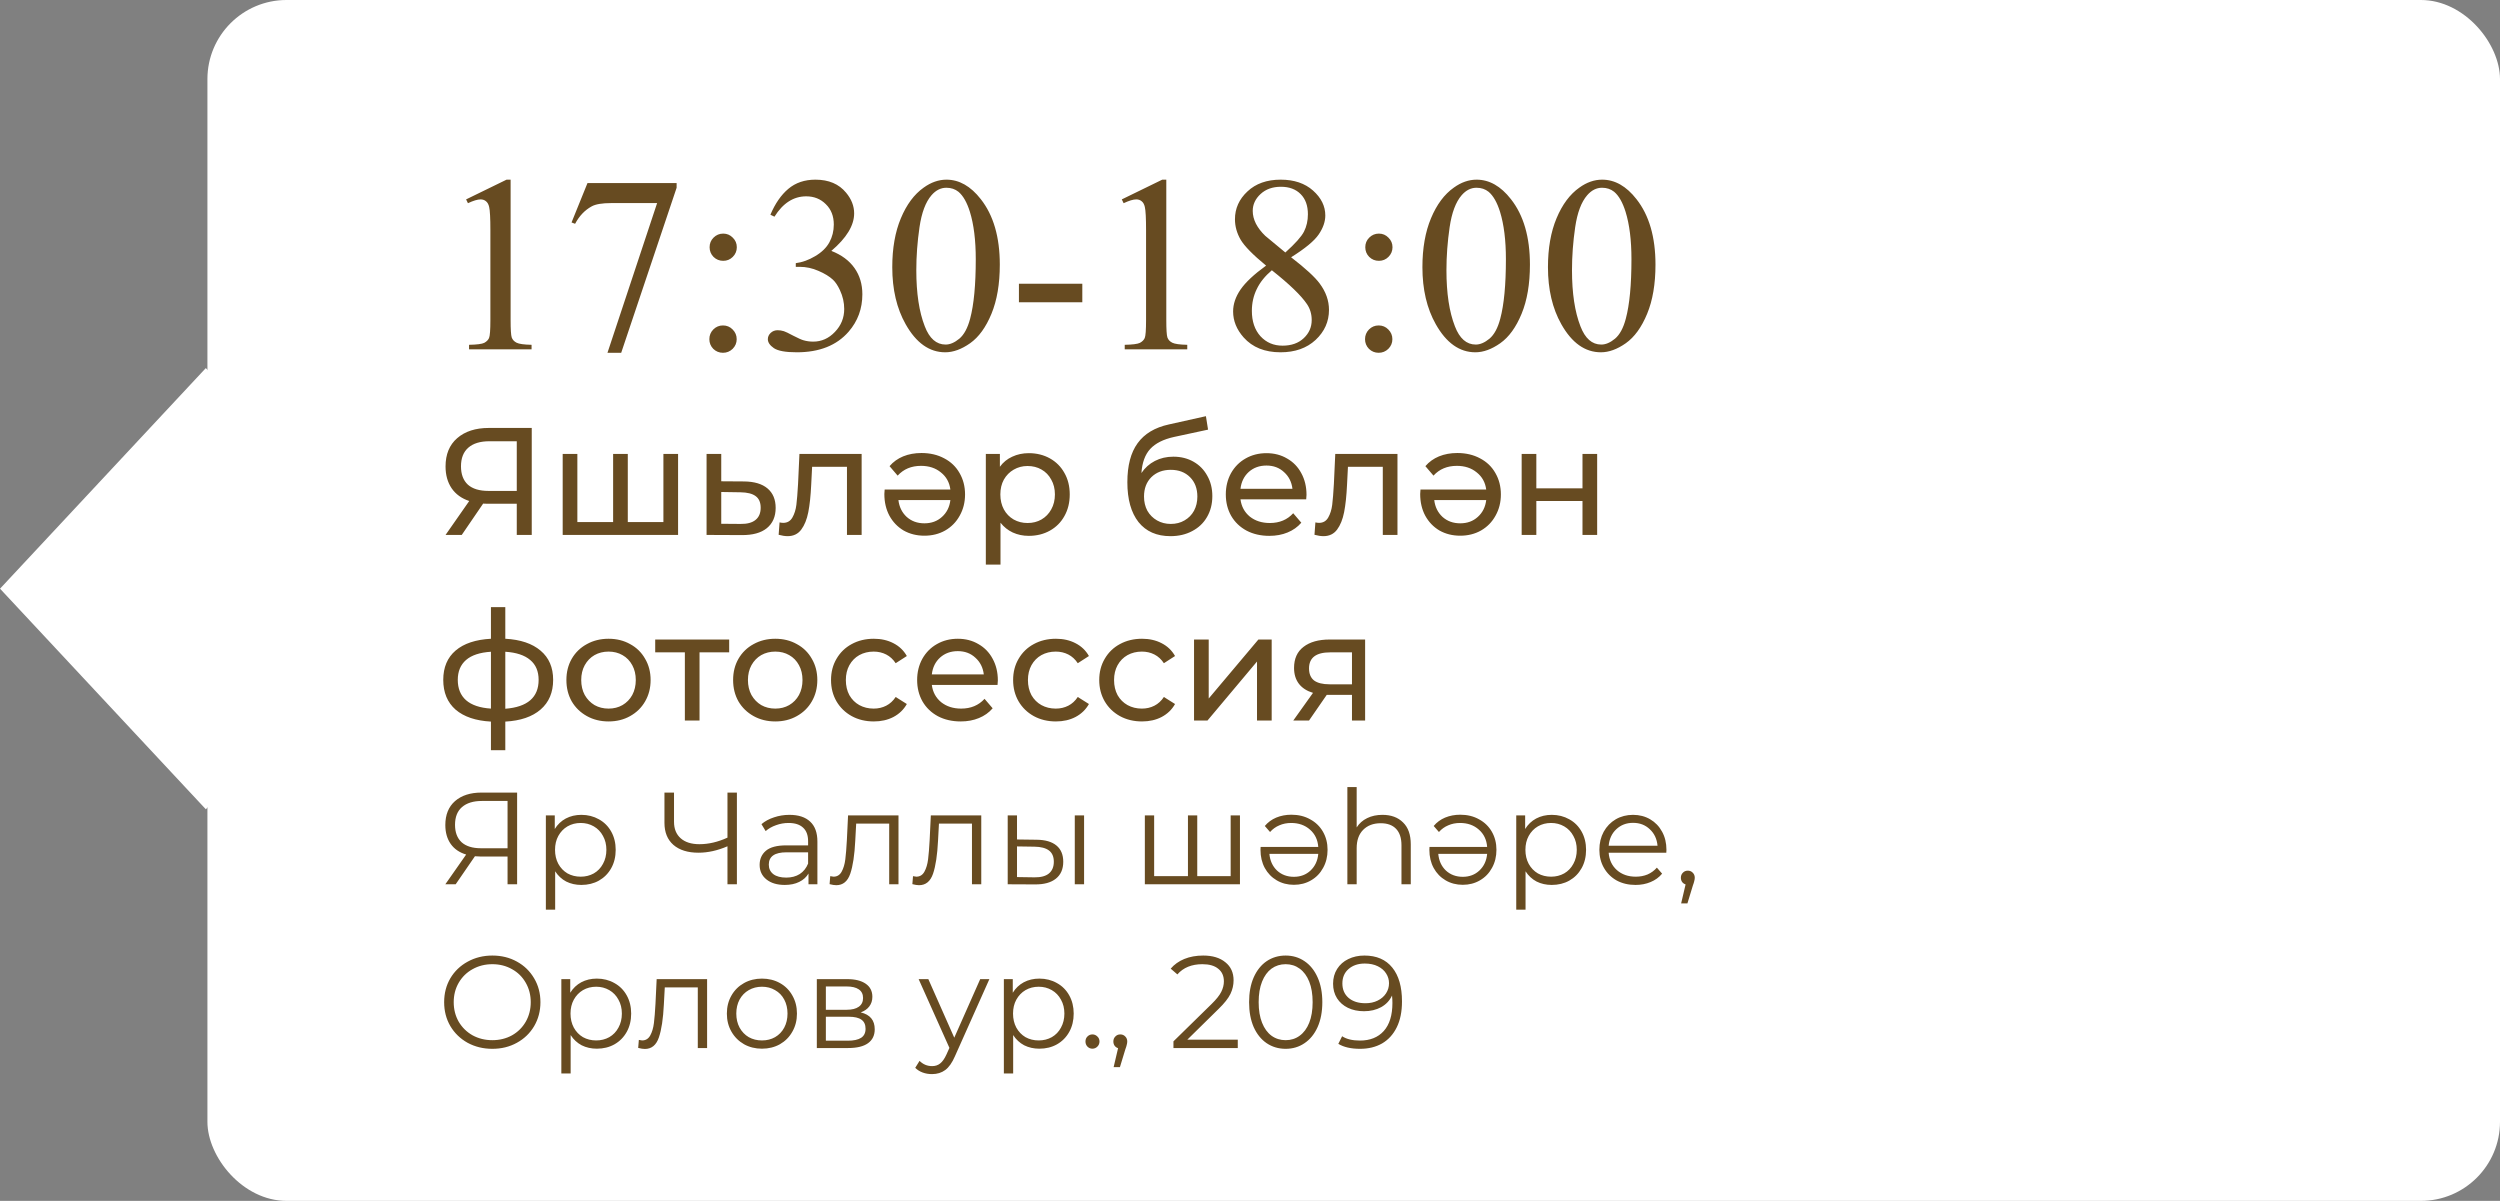 <?xml version="1.0" encoding="UTF-8"?> <svg xmlns="http://www.w3.org/2000/svg" width="229" height="110" viewBox="0 0 229 110" fill="none"><rect x="0" y="0" width="229" height="110" fill="#808080" stroke="none"/> <rect x="19" width="210" height="110" rx="7.247" fill="white"></rect> <rect width="27.643" height="27.643" transform="matrix(0.682 0.731 -0.682 0.731 18.855 33.716)" fill="white"></rect> <path d="M42.695 18.265L46.401 16.457H46.772V29.316C46.772 30.169 46.806 30.701 46.873 30.911C46.948 31.12 47.098 31.281 47.322 31.394C47.547 31.506 48.004 31.57 48.692 31.584V32H42.965V31.584C43.684 31.57 44.148 31.51 44.357 31.405C44.567 31.293 44.713 31.146 44.795 30.967C44.878 30.78 44.919 30.229 44.919 29.316V21.095C44.919 19.987 44.882 19.276 44.807 18.961C44.754 18.722 44.657 18.546 44.515 18.434C44.38 18.321 44.215 18.265 44.02 18.265C43.743 18.265 43.358 18.381 42.864 18.613L42.695 18.265ZM53.813 16.771H61.978V17.198L56.902 32.315H55.644L60.192 18.602H56.003C55.157 18.602 54.555 18.703 54.195 18.905C53.566 19.25 53.061 19.781 52.679 20.5L52.353 20.377L53.813 16.771ZM66.246 21.398C66.59 21.398 66.882 21.522 67.122 21.769C67.369 22.009 67.492 22.301 67.492 22.645C67.492 22.989 67.369 23.285 67.122 23.532C66.882 23.772 66.59 23.892 66.246 23.892C65.901 23.892 65.606 23.772 65.358 23.532C65.119 23.285 64.999 22.989 64.999 22.645C64.999 22.301 65.119 22.009 65.358 21.769C65.606 21.522 65.901 21.398 66.246 21.398ZM66.223 29.81C66.575 29.81 66.871 29.934 67.11 30.181C67.357 30.428 67.481 30.724 67.481 31.068C67.481 31.412 67.357 31.708 67.11 31.955C66.863 32.195 66.567 32.315 66.223 32.315C65.879 32.315 65.583 32.195 65.336 31.955C65.096 31.708 64.977 31.412 64.977 31.068C64.977 30.724 65.096 30.428 65.336 30.181C65.583 29.934 65.879 29.81 66.223 29.81ZM70.569 19.669C71.004 18.643 71.55 17.853 72.209 17.299C72.875 16.738 73.703 16.457 74.691 16.457C75.911 16.457 76.847 16.854 77.499 17.648C77.993 18.239 78.24 18.872 78.24 19.545C78.24 20.654 77.543 21.799 76.151 22.982C77.087 23.349 77.794 23.873 78.273 24.554C78.753 25.235 78.992 26.037 78.992 26.957C78.992 28.275 78.573 29.417 77.734 30.383C76.641 31.641 75.058 32.27 72.984 32.27C71.958 32.27 71.258 32.142 70.884 31.888C70.517 31.633 70.334 31.36 70.334 31.068C70.334 30.851 70.42 30.66 70.592 30.495C70.772 30.33 70.985 30.248 71.232 30.248C71.419 30.248 71.61 30.278 71.805 30.338C71.932 30.375 72.22 30.514 72.669 30.753C73.119 30.985 73.429 31.124 73.602 31.169C73.879 31.251 74.174 31.293 74.489 31.293C75.252 31.293 75.915 30.997 76.477 30.405C77.046 29.814 77.33 29.114 77.33 28.305C77.33 27.714 77.199 27.137 76.937 26.576C76.742 26.156 76.529 25.838 76.297 25.621C75.975 25.322 75.533 25.052 74.972 24.812C74.41 24.565 73.837 24.442 73.253 24.442H72.894V24.105C73.486 24.03 74.077 23.817 74.668 23.465C75.267 23.113 75.702 22.69 75.971 22.196C76.241 21.702 76.376 21.159 76.376 20.567C76.376 19.796 76.132 19.175 75.645 18.703C75.166 18.224 74.567 17.984 73.849 17.984C72.688 17.984 71.719 18.606 70.94 19.849L70.569 19.669ZM81.732 24.476C81.732 22.739 81.995 21.245 82.519 19.995C83.043 18.737 83.739 17.801 84.607 17.187C85.281 16.7 85.978 16.457 86.696 16.457C87.864 16.457 88.912 17.052 89.841 18.243C91.001 19.718 91.582 21.717 91.582 24.24C91.582 26.007 91.327 27.508 90.818 28.743C90.309 29.979 89.657 30.877 88.864 31.439C88.078 31.992 87.318 32.27 86.584 32.27C85.132 32.27 83.922 31.412 82.957 29.698C82.141 28.253 81.732 26.512 81.732 24.476ZM83.934 24.756C83.934 26.853 84.192 28.564 84.709 29.889C85.135 31.004 85.772 31.562 86.618 31.562C87.022 31.562 87.441 31.382 87.876 31.023C88.31 30.656 88.639 30.046 88.864 29.192C89.208 27.905 89.38 26.089 89.38 23.746C89.38 22.009 89.201 20.56 88.841 19.399C88.572 18.538 88.224 17.928 87.797 17.569C87.49 17.322 87.119 17.198 86.685 17.198C86.176 17.198 85.723 17.427 85.326 17.883C84.787 18.505 84.42 19.482 84.226 20.814C84.031 22.147 83.934 23.461 83.934 24.756ZM93.334 25.992H99.14V27.688H93.334V25.992ZM102.756 18.265L106.462 16.457H106.833V29.316C106.833 30.169 106.866 30.701 106.934 30.911C107.008 31.12 107.158 31.281 107.383 31.394C107.607 31.506 108.064 31.57 108.753 31.584V32H103.025V31.584C103.744 31.57 104.208 31.51 104.418 31.405C104.628 31.293 104.774 31.146 104.856 30.967C104.938 30.78 104.979 30.229 104.979 29.316V21.095C104.979 19.987 104.942 19.276 104.867 18.961C104.815 18.722 104.717 18.546 104.575 18.434C104.44 18.321 104.276 18.265 104.081 18.265C103.804 18.265 103.418 18.381 102.924 18.613L102.756 18.265ZM115.974 24.33C114.769 23.341 113.99 22.548 113.638 21.949C113.294 21.35 113.122 20.728 113.122 20.084C113.122 19.096 113.503 18.246 114.267 17.535C115.031 16.816 116.045 16.457 117.311 16.457C118.538 16.457 119.527 16.79 120.275 17.456C121.024 18.123 121.398 18.883 121.398 19.736C121.398 20.305 121.196 20.886 120.792 21.477C120.388 22.069 119.545 22.765 118.265 23.566C119.583 24.584 120.455 25.385 120.882 25.969C121.451 26.733 121.735 27.538 121.735 28.384C121.735 29.454 121.327 30.372 120.511 31.135C119.695 31.891 118.625 32.27 117.299 32.27C115.854 32.27 114.728 31.817 113.919 30.911C113.275 30.184 112.953 29.391 112.953 28.53C112.953 27.856 113.178 27.19 113.627 26.531C114.084 25.864 114.866 25.131 115.974 24.33ZM117.737 23.128C118.636 22.319 119.205 21.683 119.444 21.219C119.684 20.747 119.804 20.215 119.804 19.624C119.804 18.838 119.583 18.224 119.141 17.782C118.699 17.333 118.097 17.108 117.333 17.108C116.569 17.108 115.948 17.329 115.469 17.771C114.99 18.213 114.75 18.729 114.75 19.321C114.75 19.71 114.847 20.099 115.042 20.489C115.244 20.878 115.529 21.249 115.896 21.601L117.737 23.128ZM116.502 24.756C115.881 25.28 115.42 25.853 115.121 26.475C114.821 27.088 114.671 27.755 114.671 28.474C114.671 29.439 114.933 30.214 115.458 30.798C115.989 31.375 116.663 31.663 117.479 31.663C118.288 31.663 118.935 31.435 119.422 30.978C119.909 30.521 120.152 29.967 120.152 29.316C120.152 28.777 120.01 28.294 119.725 27.867C119.194 27.074 118.119 26.037 116.502 24.756ZM126.306 21.398C126.651 21.398 126.943 21.522 127.182 21.769C127.429 22.009 127.553 22.301 127.553 22.645C127.553 22.989 127.429 23.285 127.182 23.532C126.943 23.772 126.651 23.892 126.306 23.892C125.962 23.892 125.666 23.772 125.419 23.532C125.179 23.285 125.06 22.989 125.06 22.645C125.06 22.301 125.179 22.009 125.419 21.769C125.666 21.522 125.962 21.398 126.306 21.398ZM126.284 29.81C126.636 29.81 126.931 29.934 127.171 30.181C127.418 30.428 127.542 30.724 127.542 31.068C127.542 31.412 127.418 31.708 127.171 31.955C126.924 32.195 126.628 32.315 126.284 32.315C125.939 32.315 125.644 32.195 125.396 31.955C125.157 31.708 125.037 31.412 125.037 31.068C125.037 30.724 125.157 30.428 125.396 30.181C125.644 29.934 125.939 29.81 126.284 29.81ZM130.293 24.476C130.293 22.739 130.555 21.245 131.079 19.995C131.603 18.737 132.299 17.801 133.168 17.187C133.842 16.7 134.538 16.457 135.257 16.457C136.425 16.457 137.473 17.052 138.401 18.243C139.562 19.718 140.142 21.717 140.142 24.24C140.142 26.007 139.888 27.508 139.378 28.743C138.869 29.979 138.218 30.877 137.424 31.439C136.638 31.992 135.878 32.27 135.145 32.27C133.692 32.27 132.483 31.412 131.517 29.698C130.701 28.253 130.293 26.512 130.293 24.476ZM132.494 24.756C132.494 26.853 132.752 28.564 133.269 29.889C133.696 31.004 134.332 31.562 135.178 31.562C135.583 31.562 136.002 31.382 136.436 31.023C136.87 30.656 137.2 30.046 137.424 29.192C137.769 27.905 137.941 26.089 137.941 23.746C137.941 22.009 137.761 20.56 137.402 19.399C137.132 18.538 136.784 17.928 136.357 17.569C136.05 17.322 135.68 17.198 135.246 17.198C134.736 17.198 134.284 17.427 133.887 17.883C133.348 18.505 132.981 19.482 132.786 20.814C132.591 22.147 132.494 23.461 132.494 24.756ZM141.793 24.476C141.793 22.739 142.055 21.245 142.579 19.995C143.103 18.737 143.799 17.801 144.668 17.187C145.342 16.7 146.038 16.457 146.757 16.457C147.925 16.457 148.973 17.052 149.901 18.243C151.062 19.718 151.642 21.717 151.642 24.24C151.642 26.007 151.388 27.508 150.878 28.743C150.369 29.979 149.718 30.877 148.924 31.439C148.138 31.992 147.378 32.27 146.645 32.27C145.192 32.27 143.983 31.412 143.017 29.698C142.201 28.253 141.793 26.512 141.793 24.476ZM143.994 24.756C143.994 26.853 144.252 28.564 144.769 29.889C145.196 31.004 145.832 31.562 146.678 31.562C147.083 31.562 147.502 31.382 147.936 31.023C148.37 30.656 148.7 30.046 148.924 29.192C149.269 27.905 149.441 26.089 149.441 23.746C149.441 22.009 149.261 20.56 148.902 19.399C148.632 18.538 148.284 17.928 147.857 17.569C147.55 17.322 147.18 17.198 146.746 17.198C146.236 17.198 145.784 17.427 145.387 17.883C144.848 18.505 144.481 19.482 144.286 20.814C144.091 22.147 143.994 23.461 143.994 24.756ZM48.708 39.2V49H47.336V46.144H44.634C44.466 46.144 44.34 46.139 44.256 46.13L42.296 49H40.812L42.982 45.892C42.282 45.659 41.745 45.271 41.372 44.73C40.999 44.179 40.812 43.512 40.812 42.728C40.812 41.617 41.167 40.754 41.876 40.138C42.595 39.513 43.561 39.2 44.774 39.2H48.708ZM42.226 42.714C42.226 43.442 42.436 44.002 42.856 44.394C43.285 44.777 43.915 44.968 44.746 44.968H47.336V40.418H44.83C43.99 40.418 43.346 40.614 42.898 41.006C42.45 41.398 42.226 41.967 42.226 42.714ZM62.112 41.58V49H51.542V41.58H52.886V47.824H56.162V41.58H57.506V47.824H60.768V41.58H62.112ZM68.152 44.1C69.095 44.109 69.813 44.324 70.308 44.744C70.803 45.164 71.05 45.757 71.05 46.522C71.05 47.325 70.779 47.945 70.238 48.384C69.706 48.813 68.941 49.023 67.942 49.014L64.722 49V41.58H66.066V44.086L68.152 44.1ZM67.83 47.992C68.437 48.001 68.894 47.88 69.202 47.628C69.519 47.376 69.678 47.003 69.678 46.508C69.678 46.023 69.524 45.668 69.216 45.444C68.917 45.22 68.455 45.103 67.83 45.094L66.066 45.066V47.978L67.83 47.992ZM78.926 41.58V49H77.582V42.756H74.39L74.306 44.408C74.259 45.407 74.171 46.242 74.04 46.914C73.909 47.577 73.695 48.109 73.396 48.51C73.097 48.911 72.682 49.112 72.15 49.112C71.907 49.112 71.632 49.07 71.324 48.986L71.408 47.852C71.529 47.88 71.641 47.894 71.744 47.894C72.117 47.894 72.397 47.731 72.584 47.404C72.771 47.077 72.892 46.69 72.948 46.242C73.004 45.794 73.055 45.155 73.102 44.324L73.228 41.58H78.926ZM84.409 41.496C85.193 41.496 85.888 41.659 86.495 41.986C87.101 42.303 87.568 42.751 87.895 43.33C88.231 43.909 88.399 44.562 88.399 45.29C88.399 46.009 88.235 46.657 87.909 47.236C87.591 47.815 87.148 48.267 86.579 48.594C86.019 48.911 85.384 49.07 84.675 49.07C83.965 49.07 83.331 48.911 82.771 48.594C82.22 48.267 81.786 47.815 81.469 47.236C81.161 46.657 81.007 45.995 81.007 45.248C81.007 45.145 81.016 45.01 81.035 44.842H87.055C86.971 44.189 86.681 43.666 86.187 43.274C85.701 42.873 85.095 42.672 84.367 42.672C83.48 42.672 82.766 42.971 82.225 43.568L81.483 42.7C81.819 42.308 82.234 42.009 82.729 41.804C83.233 41.599 83.793 41.496 84.409 41.496ZM84.675 47.936C85.319 47.936 85.855 47.74 86.285 47.348C86.723 46.956 86.98 46.443 87.055 45.808H82.295C82.369 46.433 82.621 46.947 83.051 47.348C83.489 47.74 84.031 47.936 84.675 47.936ZM94.236 41.51C94.955 41.51 95.599 41.669 96.168 41.986C96.737 42.303 97.181 42.747 97.498 43.316C97.825 43.885 97.988 44.543 97.988 45.29C97.988 46.037 97.825 46.699 97.498 47.278C97.181 47.847 96.737 48.291 96.168 48.608C95.599 48.925 94.955 49.084 94.236 49.084C93.704 49.084 93.214 48.981 92.766 48.776C92.327 48.571 91.954 48.272 91.646 47.88V51.716H90.302V41.58H91.59V42.756C91.889 42.345 92.267 42.037 92.724 41.832C93.181 41.617 93.685 41.51 94.236 41.51ZM94.124 47.908C94.6 47.908 95.025 47.801 95.398 47.586C95.781 47.362 96.079 47.054 96.294 46.662C96.518 46.261 96.63 45.803 96.63 45.29C96.63 44.777 96.518 44.324 96.294 43.932C96.079 43.531 95.781 43.223 95.398 43.008C95.025 42.793 94.6 42.686 94.124 42.686C93.657 42.686 93.233 42.798 92.85 43.022C92.477 43.237 92.178 43.54 91.954 43.932C91.739 44.324 91.632 44.777 91.632 45.29C91.632 45.803 91.739 46.261 91.954 46.662C92.169 47.054 92.467 47.362 92.85 47.586C93.233 47.801 93.657 47.908 94.124 47.908ZM107.48 41.832C108.171 41.832 108.787 41.986 109.328 42.294C109.87 42.602 110.29 43.031 110.588 43.582C110.896 44.123 111.05 44.744 111.05 45.444C111.05 46.163 110.887 46.802 110.56 47.362C110.243 47.913 109.79 48.342 109.202 48.65C108.624 48.958 107.961 49.112 107.214 49.112C105.954 49.112 104.979 48.683 104.288 47.824C103.607 46.956 103.266 45.738 103.266 44.17C103.266 42.649 103.579 41.459 104.204 40.6C104.83 39.732 105.786 39.158 107.074 38.878L110.462 38.122L110.658 39.354L107.536 40.026C106.566 40.241 105.842 40.605 105.366 41.118C104.89 41.631 104.62 42.369 104.554 43.33C104.872 42.854 105.282 42.485 105.786 42.224C106.29 41.963 106.855 41.832 107.48 41.832ZM107.242 47.992C107.718 47.992 108.138 47.885 108.502 47.67C108.876 47.455 109.165 47.161 109.37 46.788C109.576 46.405 109.678 45.971 109.678 45.486C109.678 44.749 109.454 44.156 109.006 43.708C108.558 43.26 107.97 43.036 107.242 43.036C106.514 43.036 105.922 43.26 105.464 43.708C105.016 44.156 104.792 44.749 104.792 45.486C104.792 45.971 104.895 46.405 105.1 46.788C105.315 47.161 105.609 47.455 105.982 47.67C106.356 47.885 106.776 47.992 107.242 47.992ZM119.676 45.332C119.676 45.435 119.667 45.57 119.648 45.738H113.628C113.712 46.391 113.997 46.919 114.482 47.32C114.977 47.712 115.588 47.908 116.316 47.908C117.203 47.908 117.917 47.609 118.458 47.012L119.2 47.88C118.864 48.272 118.444 48.571 117.94 48.776C117.445 48.981 116.89 49.084 116.274 49.084C115.49 49.084 114.795 48.925 114.188 48.608C113.581 48.281 113.11 47.829 112.774 47.25C112.447 46.671 112.284 46.018 112.284 45.29C112.284 44.571 112.443 43.923 112.76 43.344C113.087 42.765 113.53 42.317 114.09 42C114.659 41.673 115.299 41.51 116.008 41.51C116.717 41.51 117.347 41.673 117.898 42C118.458 42.317 118.892 42.765 119.2 43.344C119.517 43.923 119.676 44.585 119.676 45.332ZM116.008 42.644C115.364 42.644 114.823 42.84 114.384 43.232C113.955 43.624 113.703 44.137 113.628 44.772H118.388C118.313 44.147 118.057 43.638 117.618 43.246C117.189 42.845 116.652 42.644 116.008 42.644ZM128.008 41.58V49H126.664V42.756H123.472L123.388 44.408C123.341 45.407 123.253 46.242 123.122 46.914C122.991 47.577 122.777 48.109 122.478 48.51C122.179 48.911 121.764 49.112 121.232 49.112C120.989 49.112 120.714 49.07 120.406 48.986L120.49 47.852C120.611 47.88 120.723 47.894 120.826 47.894C121.199 47.894 121.479 47.731 121.666 47.404C121.853 47.077 121.974 46.69 122.03 46.242C122.086 45.794 122.137 45.155 122.184 44.324L122.31 41.58H128.008ZM133.491 41.496C134.275 41.496 134.97 41.659 135.577 41.986C136.183 42.303 136.65 42.751 136.977 43.33C137.313 43.909 137.481 44.562 137.481 45.29C137.481 46.009 137.317 46.657 136.991 47.236C136.673 47.815 136.23 48.267 135.661 48.594C135.101 48.911 134.466 49.07 133.757 49.07C133.047 49.07 132.413 48.911 131.853 48.594C131.302 48.267 130.868 47.815 130.551 47.236C130.243 46.657 130.089 45.995 130.089 45.248C130.089 45.145 130.098 45.01 130.117 44.842H136.137C136.053 44.189 135.763 43.666 135.269 43.274C134.783 42.873 134.177 42.672 133.449 42.672C132.562 42.672 131.848 42.971 131.307 43.568L130.565 42.7C130.901 42.308 131.316 42.009 131.811 41.804C132.315 41.599 132.875 41.496 133.491 41.496ZM133.757 47.936C134.401 47.936 134.937 47.74 135.367 47.348C135.805 46.956 136.062 46.443 136.137 45.808H131.377C131.451 46.433 131.703 46.947 132.133 47.348C132.571 47.74 133.113 47.936 133.757 47.936ZM139.384 41.58H140.728V44.73H144.956V41.58H146.3V49H144.956V45.892H140.728V49H139.384V41.58ZM50.668 62.276C50.668 63.424 50.285 64.329 49.52 64.992C48.755 65.655 47.677 66.023 46.286 66.098V68.716H44.97V66.098C43.579 66.023 42.501 65.659 41.736 65.006C40.98 64.343 40.602 63.433 40.602 62.276C40.602 61.128 40.98 60.232 41.736 59.588C42.492 58.944 43.57 58.585 44.97 58.51V55.612H46.286V58.51C47.677 58.585 48.755 58.949 49.52 59.602C50.285 60.246 50.668 61.137 50.668 62.276ZM41.932 62.276C41.932 63.069 42.184 63.69 42.688 64.138C43.201 64.586 43.962 64.843 44.97 64.908V59.7C43.953 59.765 43.192 60.017 42.688 60.456C42.184 60.895 41.932 61.501 41.932 62.276ZM46.286 64.922C48.321 64.763 49.338 63.881 49.338 62.276C49.338 61.492 49.081 60.885 48.568 60.456C48.055 60.017 47.294 59.765 46.286 59.7V64.922ZM55.746 66.084C55.008 66.084 54.346 65.921 53.758 65.594C53.17 65.267 52.708 64.819 52.372 64.25C52.045 63.671 51.882 63.018 51.882 62.29C51.882 61.562 52.045 60.913 52.372 60.344C52.708 59.765 53.17 59.317 53.758 59C54.346 58.673 55.008 58.51 55.746 58.51C56.483 58.51 57.141 58.673 57.72 59C58.308 59.317 58.765 59.765 59.092 60.344C59.428 60.913 59.596 61.562 59.596 62.29C59.596 63.018 59.428 63.671 59.092 64.25C58.765 64.819 58.308 65.267 57.72 65.594C57.141 65.921 56.483 66.084 55.746 66.084ZM55.746 64.908C56.222 64.908 56.646 64.801 57.02 64.586C57.402 64.362 57.701 64.054 57.916 63.662C58.13 63.261 58.238 62.803 58.238 62.29C58.238 61.777 58.13 61.324 57.916 60.932C57.701 60.531 57.402 60.223 57.02 60.008C56.646 59.793 56.222 59.686 55.746 59.686C55.27 59.686 54.84 59.793 54.458 60.008C54.084 60.223 53.786 60.531 53.562 60.932C53.347 61.324 53.24 61.777 53.24 62.29C53.24 62.803 53.347 63.261 53.562 63.662C53.786 64.054 54.084 64.362 54.458 64.586C54.84 64.801 55.27 64.908 55.746 64.908ZM66.793 59.756H64.077V66H62.733V59.756H60.017V58.58H66.793V59.756ZM71.017 66.084C70.28 66.084 69.617 65.921 69.029 65.594C68.441 65.267 67.979 64.819 67.643 64.25C67.316 63.671 67.153 63.018 67.153 62.29C67.153 61.562 67.316 60.913 67.643 60.344C67.979 59.765 68.441 59.317 69.029 59C69.617 58.673 70.28 58.51 71.017 58.51C71.754 58.51 72.412 58.673 72.991 59C73.579 59.317 74.036 59.765 74.363 60.344C74.699 60.913 74.867 61.562 74.867 62.29C74.867 63.018 74.699 63.671 74.363 64.25C74.036 64.819 73.579 65.267 72.991 65.594C72.412 65.921 71.754 66.084 71.017 66.084ZM71.017 64.908C71.493 64.908 71.918 64.801 72.291 64.586C72.674 64.362 72.972 64.054 73.187 63.662C73.402 63.261 73.509 62.803 73.509 62.29C73.509 61.777 73.402 61.324 73.187 60.932C72.972 60.531 72.674 60.223 72.291 60.008C71.918 59.793 71.493 59.686 71.017 59.686C70.541 59.686 70.112 59.793 69.729 60.008C69.356 60.223 69.057 60.531 68.833 60.932C68.618 61.324 68.511 61.777 68.511 62.29C68.511 62.803 68.618 63.261 68.833 63.662C69.057 64.054 69.356 64.362 69.729 64.586C70.112 64.801 70.541 64.908 71.017 64.908ZM80.042 66.084C79.286 66.084 78.609 65.921 78.012 65.594C77.424 65.267 76.962 64.819 76.626 64.25C76.29 63.671 76.122 63.018 76.122 62.29C76.122 61.562 76.29 60.913 76.626 60.344C76.962 59.765 77.424 59.317 78.012 59C78.609 58.673 79.286 58.51 80.042 58.51C80.714 58.51 81.311 58.645 81.834 58.916C82.366 59.187 82.776 59.579 83.066 60.092L82.044 60.75C81.811 60.395 81.521 60.129 81.176 59.952C80.831 59.775 80.448 59.686 80.028 59.686C79.543 59.686 79.104 59.793 78.712 60.008C78.329 60.223 78.026 60.531 77.802 60.932C77.587 61.324 77.48 61.777 77.48 62.29C77.48 62.813 77.587 63.275 77.802 63.676C78.026 64.068 78.329 64.371 78.712 64.586C79.104 64.801 79.543 64.908 80.028 64.908C80.448 64.908 80.831 64.819 81.176 64.642C81.521 64.465 81.811 64.199 82.044 63.844L83.066 64.488C82.776 65.001 82.366 65.398 81.834 65.678C81.311 65.949 80.714 66.084 80.042 66.084ZM91.403 62.332C91.403 62.435 91.393 62.57 91.374 62.738H85.355C85.439 63.391 85.723 63.919 86.209 64.32C86.703 64.712 87.314 64.908 88.043 64.908C88.929 64.908 89.643 64.609 90.184 64.012L90.927 64.88C90.591 65.272 90.171 65.571 89.666 65.776C89.172 65.981 88.617 66.084 88.001 66.084C87.216 66.084 86.521 65.925 85.915 65.608C85.308 65.281 84.837 64.829 84.501 64.25C84.174 63.671 84.01 63.018 84.01 62.29C84.01 61.571 84.169 60.923 84.487 60.344C84.813 59.765 85.257 59.317 85.817 59C86.386 58.673 87.025 58.51 87.734 58.51C88.444 58.51 89.074 58.673 89.624 59C90.184 59.317 90.618 59.765 90.927 60.344C91.244 60.923 91.403 61.585 91.403 62.332ZM87.734 59.644C87.091 59.644 86.549 59.84 86.111 60.232C85.681 60.624 85.429 61.137 85.355 61.772H90.115C90.04 61.147 89.783 60.638 89.344 60.246C88.915 59.845 88.379 59.644 87.734 59.644ZM96.722 66.084C95.966 66.084 95.289 65.921 94.692 65.594C94.103 65.267 93.641 64.819 93.305 64.25C92.969 63.671 92.802 63.018 92.802 62.29C92.802 61.562 92.969 60.913 93.305 60.344C93.641 59.765 94.103 59.317 94.692 59C95.289 58.673 95.966 58.51 96.722 58.51C97.394 58.51 97.991 58.645 98.513 58.916C99.046 59.187 99.456 59.579 99.746 60.092L98.724 60.75C98.49 60.395 98.201 60.129 97.856 59.952C97.51 59.775 97.127 59.686 96.707 59.686C96.222 59.686 95.784 59.793 95.391 60.008C95.009 60.223 94.706 60.531 94.481 60.932C94.267 61.324 94.159 61.777 94.159 62.29C94.159 62.813 94.267 63.275 94.481 63.676C94.706 64.068 95.009 64.371 95.391 64.586C95.784 64.801 96.222 64.908 96.707 64.908C97.127 64.908 97.51 64.819 97.856 64.642C98.201 64.465 98.49 64.199 98.724 63.844L99.746 64.488C99.456 65.001 99.046 65.398 98.513 65.678C97.991 65.949 97.394 66.084 96.722 66.084ZM104.61 66.084C103.854 66.084 103.178 65.921 102.58 65.594C101.992 65.267 101.53 64.819 101.194 64.25C100.858 63.671 100.69 63.018 100.69 62.29C100.69 61.562 100.858 60.913 101.194 60.344C101.53 59.765 101.992 59.317 102.58 59C103.178 58.673 103.854 58.51 104.61 58.51C105.282 58.51 105.88 58.645 106.402 58.916C106.934 59.187 107.345 59.579 107.634 60.092L106.612 60.75C106.379 60.395 106.09 60.129 105.744 59.952C105.399 59.775 105.016 59.686 104.596 59.686C104.111 59.686 103.672 59.793 103.28 60.008C102.898 60.223 102.594 60.531 102.37 60.932C102.156 61.324 102.048 61.777 102.048 62.29C102.048 62.813 102.156 63.275 102.37 63.676C102.594 64.068 102.898 64.371 103.28 64.586C103.672 64.801 104.111 64.908 104.596 64.908C105.016 64.908 105.399 64.819 105.744 64.642C106.09 64.465 106.379 64.199 106.612 63.844L107.634 64.488C107.345 65.001 106.934 65.398 106.402 65.678C105.88 65.949 105.282 66.084 104.61 66.084ZM109.374 58.58H110.718V63.984L115.268 58.58H116.486V66H115.142V60.596L110.606 66H109.374V58.58ZM125.045 58.58V66H123.841V63.648H121.685H121.531L119.907 66H118.465L120.271 63.466C119.711 63.298 119.282 63.023 118.983 62.64C118.684 62.248 118.535 61.763 118.535 61.184C118.535 60.335 118.824 59.691 119.403 59.252C119.982 58.804 120.78 58.58 121.797 58.58H125.045ZM119.907 61.226C119.907 61.721 120.061 62.089 120.369 62.332C120.686 62.565 121.158 62.682 121.783 62.682H123.841V59.756H121.839C120.551 59.756 119.907 60.246 119.907 61.226ZM47.368 72.6V81H46.492V78.456H43.984C43.872 78.456 43.712 78.448 43.504 78.432L41.74 81H40.792L42.7 78.276C42.084 78.092 41.612 77.768 41.284 77.304C40.956 76.832 40.792 76.256 40.792 75.576C40.792 74.632 41.088 73.9 41.68 73.38C42.28 72.86 43.088 72.6 44.104 72.6H47.368ZM41.68 75.552C41.68 76.24 41.88 76.772 42.28 77.148C42.688 77.516 43.28 77.7 44.056 77.7H46.492V73.368H44.14C43.356 73.368 42.748 73.556 42.316 73.932C41.892 74.3 41.68 74.84 41.68 75.552ZM53.253 74.64C53.845 74.64 54.381 74.776 54.861 75.048C55.341 75.312 55.717 75.688 55.989 76.176C56.261 76.664 56.397 77.22 56.397 77.844C56.397 78.476 56.261 79.036 55.989 79.524C55.717 80.012 55.341 80.392 54.861 80.664C54.389 80.928 53.853 81.06 53.253 81.06C52.741 81.06 52.277 80.956 51.861 80.748C51.453 80.532 51.117 80.22 50.853 79.812V83.328H50.001V74.688H50.817V75.936C51.073 75.52 51.409 75.2 51.825 74.976C52.249 74.752 52.725 74.64 53.253 74.64ZM53.193 80.304C53.633 80.304 54.033 80.204 54.393 80.004C54.753 79.796 55.033 79.504 55.233 79.128C55.441 78.752 55.545 78.324 55.545 77.844C55.545 77.364 55.441 76.94 55.233 76.572C55.033 76.196 54.753 75.904 54.393 75.696C54.033 75.488 53.633 75.384 53.193 75.384C52.745 75.384 52.341 75.488 51.981 75.696C51.629 75.904 51.349 76.196 51.141 76.572C50.941 76.94 50.841 77.364 50.841 77.844C50.841 78.324 50.941 78.752 51.141 79.128C51.349 79.504 51.629 79.796 51.981 80.004C52.341 80.204 52.745 80.304 53.193 80.304ZM67.5 72.6V81H66.636V77.52C65.724 77.912 64.84 78.108 63.984 78.108C63 78.108 62.232 77.868 61.68 77.388C61.136 76.908 60.864 76.236 60.864 75.372V72.6H61.74V75.276C61.74 75.924 61.944 76.428 62.352 76.788C62.76 77.148 63.332 77.328 64.068 77.328C64.908 77.328 65.764 77.128 66.636 76.728V72.6H67.5ZM72.318 74.64C73.142 74.64 73.774 74.848 74.214 75.264C74.654 75.672 74.874 76.28 74.874 77.088V81H74.058V80.016C73.866 80.344 73.582 80.6 73.206 80.784C72.838 80.968 72.398 81.06 71.886 81.06C71.182 81.06 70.622 80.892 70.206 80.556C69.79 80.22 69.582 79.776 69.582 79.224C69.582 78.688 69.774 78.256 70.158 77.928C70.55 77.6 71.17 77.436 72.018 77.436H74.022V77.052C74.022 76.508 73.87 76.096 73.566 75.816C73.262 75.528 72.818 75.384 72.234 75.384C71.834 75.384 71.45 75.452 71.082 75.588C70.714 75.716 70.398 75.896 70.134 76.128L69.75 75.492C70.07 75.22 70.454 75.012 70.902 74.868C71.35 74.716 71.822 74.64 72.318 74.64ZM72.018 80.388C72.498 80.388 72.91 80.28 73.254 80.064C73.598 79.84 73.854 79.52 74.022 79.104V78.072H72.042C70.962 78.072 70.422 78.448 70.422 79.2C70.422 79.568 70.562 79.86 70.842 80.076C71.122 80.284 71.514 80.388 72.018 80.388ZM82.302 74.688V81H81.45V75.444H78.426L78.342 77.004C78.278 78.316 78.126 79.324 77.886 80.028C77.646 80.732 77.218 81.084 76.602 81.084C76.434 81.084 76.23 81.052 75.99 80.988L76.05 80.256C76.194 80.288 76.294 80.304 76.35 80.304C76.678 80.304 76.926 80.152 77.094 79.848C77.262 79.544 77.374 79.168 77.43 78.72C77.486 78.272 77.534 77.68 77.574 76.944L77.682 74.688H82.302ZM89.884 74.688V81H89.032V75.444H86.008L85.924 77.004C85.86 78.316 85.708 79.324 85.468 80.028C85.228 80.732 84.8 81.084 84.184 81.084C84.016 81.084 83.812 81.052 83.572 80.988L83.632 80.256C83.776 80.288 83.876 80.304 83.932 80.304C84.26 80.304 84.508 80.152 84.676 79.848C84.844 79.544 84.956 79.168 85.012 78.72C85.068 78.272 85.116 77.68 85.156 76.944L85.264 74.688H89.884ZM94.958 76.92C95.75 76.928 96.354 77.104 96.77 77.448C97.186 77.792 97.394 78.288 97.394 78.936C97.394 79.608 97.17 80.124 96.722 80.484C96.274 80.844 95.634 81.02 94.802 81.012L92.306 81V74.688H93.158V76.896L94.958 76.92ZM98.45 74.688H99.302V81H98.45V74.688ZM94.754 80.364C95.338 80.372 95.778 80.256 96.074 80.016C96.378 79.768 96.53 79.408 96.53 78.936C96.53 78.472 96.382 78.128 96.086 77.904C95.79 77.68 95.346 77.564 94.754 77.556L93.158 77.532V80.34L94.754 80.364ZM113.58 74.688V81H104.868V74.688H105.72V80.256H108.816V74.688H109.668V80.256H112.728V74.688H113.58ZM118.293 74.628C118.941 74.628 119.513 74.768 120.009 75.048C120.513 75.32 120.905 75.7 121.185 76.188C121.465 76.676 121.605 77.228 121.605 77.844C121.605 78.46 121.469 79.012 121.197 79.5C120.933 79.988 120.565 80.368 120.093 80.64C119.629 80.912 119.105 81.048 118.521 81.048C117.937 81.048 117.413 80.912 116.949 80.64C116.485 80.368 116.121 79.992 115.857 79.512C115.593 79.024 115.461 78.468 115.461 77.844L115.473 77.58H120.753C120.705 76.924 120.453 76.396 119.997 75.996C119.541 75.588 118.965 75.384 118.269 75.384C117.877 75.384 117.517 75.456 117.189 75.6C116.861 75.736 116.577 75.94 116.337 76.212L115.857 75.66C116.137 75.324 116.485 75.068 116.901 74.892C117.325 74.716 117.789 74.628 118.293 74.628ZM118.521 80.316C119.129 80.316 119.637 80.124 120.045 79.74C120.461 79.348 120.697 78.84 120.753 78.216H116.277C116.333 78.84 116.565 79.348 116.973 79.74C117.389 80.124 117.905 80.316 118.521 80.316ZM126.635 74.64C127.427 74.64 128.055 74.872 128.519 75.336C128.991 75.792 129.227 76.46 129.227 77.34V81H128.375V77.424C128.375 76.768 128.211 76.268 127.883 75.924C127.555 75.58 127.087 75.408 126.479 75.408C125.799 75.408 125.259 75.612 124.859 76.02C124.467 76.42 124.271 76.976 124.271 77.688V81H123.419V72.096H124.271V75.792C124.503 75.424 124.823 75.14 125.231 74.94C125.639 74.74 126.107 74.64 126.635 74.64ZM133.762 74.628C134.41 74.628 134.982 74.768 135.478 75.048C135.982 75.32 136.374 75.7 136.654 76.188C136.934 76.676 137.074 77.228 137.074 77.844C137.074 78.46 136.938 79.012 136.666 79.5C136.402 79.988 136.034 80.368 135.562 80.64C135.098 80.912 134.574 81.048 133.99 81.048C133.406 81.048 132.882 80.912 132.418 80.64C131.954 80.368 131.59 79.992 131.326 79.512C131.062 79.024 130.93 78.468 130.93 77.844L130.942 77.58H136.222C136.174 76.924 135.922 76.396 135.466 75.996C135.01 75.588 134.434 75.384 133.738 75.384C133.346 75.384 132.986 75.456 132.658 75.6C132.33 75.736 132.046 75.94 131.806 76.212L131.326 75.66C131.606 75.324 131.954 75.068 132.37 74.892C132.794 74.716 133.258 74.628 133.762 74.628ZM133.99 80.316C134.598 80.316 135.106 80.124 135.514 79.74C135.93 79.348 136.166 78.84 136.222 78.216H131.746C131.802 78.84 132.034 79.348 132.442 79.74C132.858 80.124 133.374 80.316 133.99 80.316ZM142.14 74.64C142.732 74.64 143.268 74.776 143.748 75.048C144.228 75.312 144.604 75.688 144.876 76.176C145.148 76.664 145.284 77.22 145.284 77.844C145.284 78.476 145.148 79.036 144.876 79.524C144.604 80.012 144.228 80.392 143.748 80.664C143.276 80.928 142.74 81.06 142.14 81.06C141.628 81.06 141.164 80.956 140.748 80.748C140.34 80.532 140.004 80.22 139.74 79.812V83.328H138.888V74.688H139.704V75.936C139.96 75.52 140.296 75.2 140.712 74.976C141.136 74.752 141.612 74.64 142.14 74.64ZM142.08 80.304C142.52 80.304 142.92 80.204 143.28 80.004C143.64 79.796 143.92 79.504 144.12 79.128C144.328 78.752 144.432 78.324 144.432 77.844C144.432 77.364 144.328 76.94 144.12 76.572C143.92 76.196 143.64 75.904 143.28 75.696C142.92 75.488 142.52 75.384 142.08 75.384C141.632 75.384 141.228 75.488 140.868 75.696C140.516 75.904 140.236 76.196 140.028 76.572C139.828 76.94 139.728 77.364 139.728 77.844C139.728 78.324 139.828 78.752 140.028 79.128C140.236 79.504 140.516 79.796 140.868 80.004C141.228 80.204 141.632 80.304 142.08 80.304ZM152.634 78.108H147.354C147.402 78.764 147.654 79.296 148.11 79.704C148.566 80.104 149.142 80.304 149.838 80.304C150.23 80.304 150.59 80.236 150.918 80.1C151.246 79.956 151.53 79.748 151.77 79.476L152.25 80.028C151.97 80.364 151.618 80.62 151.194 80.796C150.778 80.972 150.318 81.06 149.814 81.06C149.166 81.06 148.59 80.924 148.086 80.652C147.59 80.372 147.202 79.988 146.922 79.5C146.642 79.012 146.502 78.46 146.502 77.844C146.502 77.228 146.634 76.676 146.898 76.188C147.17 75.7 147.538 75.32 148.002 75.048C148.474 74.776 149.002 74.64 149.586 74.64C150.17 74.64 150.694 74.776 151.158 75.048C151.622 75.32 151.986 75.7 152.25 76.188C152.514 76.668 152.646 77.22 152.646 77.844L152.634 78.108ZM149.586 75.372C148.978 75.372 148.466 75.568 148.05 75.96C147.642 76.344 147.41 76.848 147.354 77.472H151.83C151.774 76.848 151.538 76.344 151.122 75.96C150.714 75.568 150.202 75.372 149.586 75.372ZM154.604 79.752C154.788 79.752 154.94 79.816 155.06 79.944C155.18 80.064 155.24 80.216 155.24 80.4C155.24 80.496 155.224 80.6 155.192 80.712C155.168 80.824 155.128 80.952 155.072 81.096L154.568 82.752H153.992L154.4 81.012C154.272 80.972 154.168 80.9 154.088 80.796C154.008 80.684 153.968 80.552 153.968 80.4C153.968 80.216 154.028 80.064 154.148 79.944C154.268 79.816 154.42 79.752 154.604 79.752ZM45.1 96.072C44.268 96.072 43.512 95.888 42.832 95.52C42.16 95.144 41.632 94.632 41.248 93.984C40.872 93.336 40.684 92.608 40.684 91.8C40.684 90.992 40.872 90.264 41.248 89.616C41.632 88.968 42.16 88.46 42.832 88.092C43.512 87.716 44.268 87.528 45.1 87.528C45.932 87.528 46.68 87.712 47.344 88.08C48.016 88.448 48.544 88.96 48.928 89.616C49.312 90.264 49.504 90.992 49.504 91.8C49.504 92.608 49.312 93.34 48.928 93.996C48.544 94.644 48.016 95.152 47.344 95.52C46.68 95.888 45.932 96.072 45.1 96.072ZM45.1 95.28C45.764 95.28 46.364 95.132 46.9 94.836C47.436 94.532 47.856 94.116 48.16 93.588C48.464 93.052 48.616 92.456 48.616 91.8C48.616 91.144 48.464 90.552 48.16 90.024C47.856 89.488 47.436 89.072 46.9 88.776C46.364 88.472 45.764 88.32 45.1 88.32C44.436 88.32 43.832 88.472 43.288 88.776C42.752 89.072 42.328 89.488 42.016 90.024C41.712 90.552 41.56 91.144 41.56 91.8C41.56 92.456 41.712 93.052 42.016 93.588C42.328 94.116 42.752 94.532 43.288 94.836C43.832 95.132 44.436 95.28 45.1 95.28ZM54.671 89.64C55.263 89.64 55.799 89.776 56.279 90.048C56.759 90.312 57.135 90.688 57.407 91.176C57.679 91.664 57.815 92.22 57.815 92.844C57.815 93.476 57.679 94.036 57.407 94.524C57.135 95.012 56.759 95.392 56.279 95.664C55.807 95.928 55.271 96.06 54.671 96.06C54.159 96.06 53.695 95.956 53.279 95.748C52.871 95.532 52.535 95.22 52.271 94.812V98.328H51.419V89.688H52.235V90.936C52.491 90.52 52.827 90.2 53.243 89.976C53.667 89.752 54.143 89.64 54.671 89.64ZM54.611 95.304C55.051 95.304 55.451 95.204 55.811 95.004C56.171 94.796 56.451 94.504 56.651 94.128C56.859 93.752 56.963 93.324 56.963 92.844C56.963 92.364 56.859 91.94 56.651 91.572C56.451 91.196 56.171 90.904 55.811 90.696C55.451 90.488 55.051 90.384 54.611 90.384C54.163 90.384 53.759 90.488 53.399 90.696C53.047 90.904 52.767 91.196 52.559 91.572C52.359 91.94 52.259 92.364 52.259 92.844C52.259 93.324 52.359 93.752 52.559 94.128C52.767 94.504 53.047 94.796 53.399 95.004C53.759 95.204 54.163 95.304 54.611 95.304ZM64.77 89.688V96H63.918V90.444H60.894L60.81 92.004C60.746 93.316 60.594 94.324 60.354 95.028C60.114 95.732 59.686 96.084 59.07 96.084C58.902 96.084 58.698 96.052 58.458 95.988L58.518 95.256C58.662 95.288 58.762 95.304 58.818 95.304C59.146 95.304 59.394 95.152 59.562 94.848C59.73 94.544 59.842 94.168 59.898 93.72C59.954 93.272 60.002 92.68 60.042 91.944L60.15 89.688H64.77ZM69.796 96.06C69.189 96.06 68.641 95.924 68.153 95.652C67.665 95.372 67.281 94.988 67.001 94.5C66.721 94.012 66.581 93.46 66.581 92.844C66.581 92.228 66.721 91.676 67.001 91.188C67.281 90.7 67.665 90.32 68.153 90.048C68.641 89.776 69.189 89.64 69.796 89.64C70.404 89.64 70.953 89.776 71.441 90.048C71.928 90.32 72.308 90.7 72.581 91.188C72.861 91.676 73.001 92.228 73.001 92.844C73.001 93.46 72.861 94.012 72.581 94.5C72.308 94.988 71.928 95.372 71.441 95.652C70.953 95.924 70.404 96.06 69.796 96.06ZM69.796 95.304C70.245 95.304 70.644 95.204 70.996 95.004C71.356 94.796 71.636 94.504 71.837 94.128C72.037 93.752 72.136 93.324 72.136 92.844C72.136 92.364 72.037 91.936 71.837 91.56C71.636 91.184 71.356 90.896 70.996 90.696C70.644 90.488 70.245 90.384 69.796 90.384C69.349 90.384 68.945 90.488 68.585 90.696C68.233 90.896 67.953 91.184 67.745 91.56C67.544 91.936 67.445 92.364 67.445 92.844C67.445 93.324 67.544 93.752 67.745 94.128C67.953 94.504 68.233 94.796 68.585 95.004C68.945 95.204 69.349 95.304 69.796 95.304ZM78.841 92.736C79.697 92.936 80.125 93.452 80.125 94.284C80.125 94.836 79.921 95.26 79.513 95.556C79.105 95.852 78.497 96 77.689 96H74.821V89.688H77.605C78.325 89.688 78.889 89.828 79.297 90.108C79.705 90.388 79.909 90.788 79.909 91.308C79.909 91.652 79.813 91.948 79.621 92.196C79.437 92.436 79.177 92.616 78.841 92.736ZM75.649 92.496H77.545C78.033 92.496 78.405 92.404 78.661 92.22C78.925 92.036 79.057 91.768 79.057 91.416C79.057 91.064 78.925 90.8 78.661 90.624C78.405 90.448 78.033 90.36 77.545 90.36H75.649V92.496ZM77.653 95.328C78.197 95.328 78.605 95.24 78.877 95.064C79.149 94.888 79.285 94.612 79.285 94.236C79.285 93.86 79.161 93.584 78.913 93.408C78.665 93.224 78.273 93.132 77.737 93.132H75.649V95.328H77.653ZM90.627 89.688L87.471 96.756C87.215 97.348 86.919 97.768 86.583 98.016C86.247 98.264 85.843 98.388 85.371 98.388C85.067 98.388 84.783 98.34 84.519 98.244C84.255 98.148 84.027 98.004 83.835 97.812L84.231 97.176C84.551 97.496 84.935 97.656 85.383 97.656C85.671 97.656 85.915 97.576 86.115 97.416C86.323 97.256 86.515 96.984 86.691 96.6L86.967 95.988L84.147 89.688H85.035L87.411 95.052L89.787 89.688H90.627ZM95.206 89.64C95.798 89.64 96.334 89.776 96.814 90.048C97.294 90.312 97.67 90.688 97.942 91.176C98.214 91.664 98.35 92.22 98.35 92.844C98.35 93.476 98.214 94.036 97.942 94.524C97.67 95.012 97.294 95.392 96.814 95.664C96.342 95.928 95.806 96.06 95.206 96.06C94.694 96.06 94.23 95.956 93.814 95.748C93.406 95.532 93.07 95.22 92.806 94.812V98.328H91.954V89.688H92.77V90.936C93.026 90.52 93.362 90.2 93.778 89.976C94.202 89.752 94.678 89.64 95.206 89.64ZM95.146 95.304C95.586 95.304 95.986 95.204 96.346 95.004C96.706 94.796 96.986 94.504 97.186 94.128C97.394 93.752 97.498 93.324 97.498 92.844C97.498 92.364 97.394 91.94 97.186 91.572C96.986 91.196 96.706 90.904 96.346 90.696C95.986 90.488 95.586 90.384 95.146 90.384C94.698 90.384 94.294 90.488 93.934 90.696C93.582 90.904 93.302 91.196 93.094 91.572C92.894 91.94 92.794 92.364 92.794 92.844C92.794 93.324 92.894 93.752 93.094 94.128C93.302 94.504 93.582 94.796 93.934 95.004C94.294 95.204 94.698 95.304 95.146 95.304ZM100.065 96.06C99.889 96.06 99.737 95.996 99.609 95.868C99.489 95.74 99.429 95.584 99.429 95.4C99.429 95.216 99.489 95.064 99.609 94.944C99.737 94.816 99.889 94.752 100.065 94.752C100.241 94.752 100.393 94.816 100.521 94.944C100.649 95.064 100.713 95.216 100.713 95.4C100.713 95.584 100.649 95.74 100.521 95.868C100.393 95.996 100.241 96.06 100.065 96.06ZM102.62 94.752C102.804 94.752 102.956 94.816 103.076 94.944C103.196 95.064 103.256 95.216 103.256 95.4C103.256 95.496 103.24 95.6 103.208 95.712C103.184 95.824 103.144 95.952 103.088 96.096L102.584 97.752H102.008L102.416 96.012C102.288 95.972 102.184 95.9 102.104 95.796C102.024 95.684 101.984 95.552 101.984 95.4C101.984 95.216 102.044 95.064 102.164 94.944C102.284 94.816 102.436 94.752 102.62 94.752ZM113.38 95.232V96H107.488V95.388L110.98 91.968C111.42 91.536 111.716 91.164 111.868 90.852C112.028 90.532 112.108 90.212 112.108 89.892C112.108 89.396 111.936 89.012 111.592 88.74C111.256 88.46 110.772 88.32 110.14 88.32C109.156 88.32 108.392 88.632 107.848 89.256L107.236 88.728C107.564 88.344 107.98 88.048 108.484 87.84C108.996 87.632 109.572 87.528 110.212 87.528C111.068 87.528 111.744 87.732 112.24 88.14C112.744 88.54 112.996 89.092 112.996 89.796C112.996 90.228 112.9 90.644 112.708 91.044C112.516 91.444 112.152 91.904 111.616 92.424L108.76 95.232H113.38ZM117.765 96.072C117.117 96.072 116.537 95.9 116.025 95.556C115.521 95.212 115.125 94.72 114.837 94.08C114.557 93.432 114.417 92.672 114.417 91.8C114.417 90.928 114.557 90.172 114.837 89.532C115.125 88.884 115.521 88.388 116.025 88.044C116.537 87.7 117.117 87.528 117.765 87.528C118.413 87.528 118.989 87.7 119.493 88.044C120.005 88.388 120.405 88.884 120.693 89.532C120.981 90.172 121.125 90.928 121.125 91.8C121.125 92.672 120.981 93.432 120.693 94.08C120.405 94.72 120.005 95.212 119.493 95.556C118.989 95.9 118.413 96.072 117.765 96.072ZM117.765 95.28C118.253 95.28 118.681 95.144 119.049 94.872C119.425 94.6 119.717 94.204 119.925 93.684C120.133 93.164 120.237 92.536 120.237 91.8C120.237 91.064 120.133 90.436 119.925 89.916C119.717 89.396 119.425 89 119.049 88.728C118.681 88.456 118.253 88.32 117.765 88.32C117.277 88.32 116.845 88.456 116.469 88.728C116.101 89 115.813 89.396 115.605 89.916C115.397 90.436 115.293 91.064 115.293 91.8C115.293 92.536 115.397 93.164 115.605 93.684C115.813 94.204 116.101 94.6 116.469 94.872C116.845 95.144 117.277 95.28 117.765 95.28ZM124.978 87.528C126.09 87.528 126.942 87.896 127.534 88.632C128.126 89.36 128.422 90.392 128.422 91.728C128.422 92.664 128.262 93.456 127.942 94.104C127.622 94.752 127.174 95.244 126.598 95.58C126.022 95.908 125.35 96.072 124.582 96.072C123.75 96.072 123.086 95.92 122.59 95.616L122.938 94.92C123.338 95.184 123.882 95.316 124.57 95.316C125.498 95.316 126.226 95.024 126.754 94.44C127.282 93.848 127.546 92.992 127.546 91.872C127.546 91.664 127.534 91.436 127.51 91.188C127.302 91.644 126.97 92 126.514 92.256C126.058 92.504 125.534 92.628 124.942 92.628C124.39 92.628 123.898 92.524 123.466 92.316C123.042 92.108 122.71 91.816 122.47 91.44C122.23 91.056 122.11 90.612 122.11 90.108C122.11 89.596 122.234 89.144 122.482 88.752C122.73 88.36 123.07 88.06 123.502 87.852C123.942 87.636 124.434 87.528 124.978 87.528ZM125.074 91.896C125.498 91.896 125.87 91.816 126.19 91.656C126.518 91.496 126.774 91.276 126.958 90.996C127.142 90.716 127.234 90.404 127.234 90.06C127.234 89.74 127.146 89.444 126.97 89.172C126.802 88.9 126.55 88.68 126.214 88.512C125.878 88.344 125.478 88.26 125.014 88.26C124.406 88.26 123.91 88.428 123.526 88.764C123.15 89.092 122.962 89.532 122.962 90.084C122.962 90.636 123.15 91.076 123.526 91.404C123.91 91.732 124.426 91.896 125.074 91.896Z" fill="#674B21"></path> </svg> 